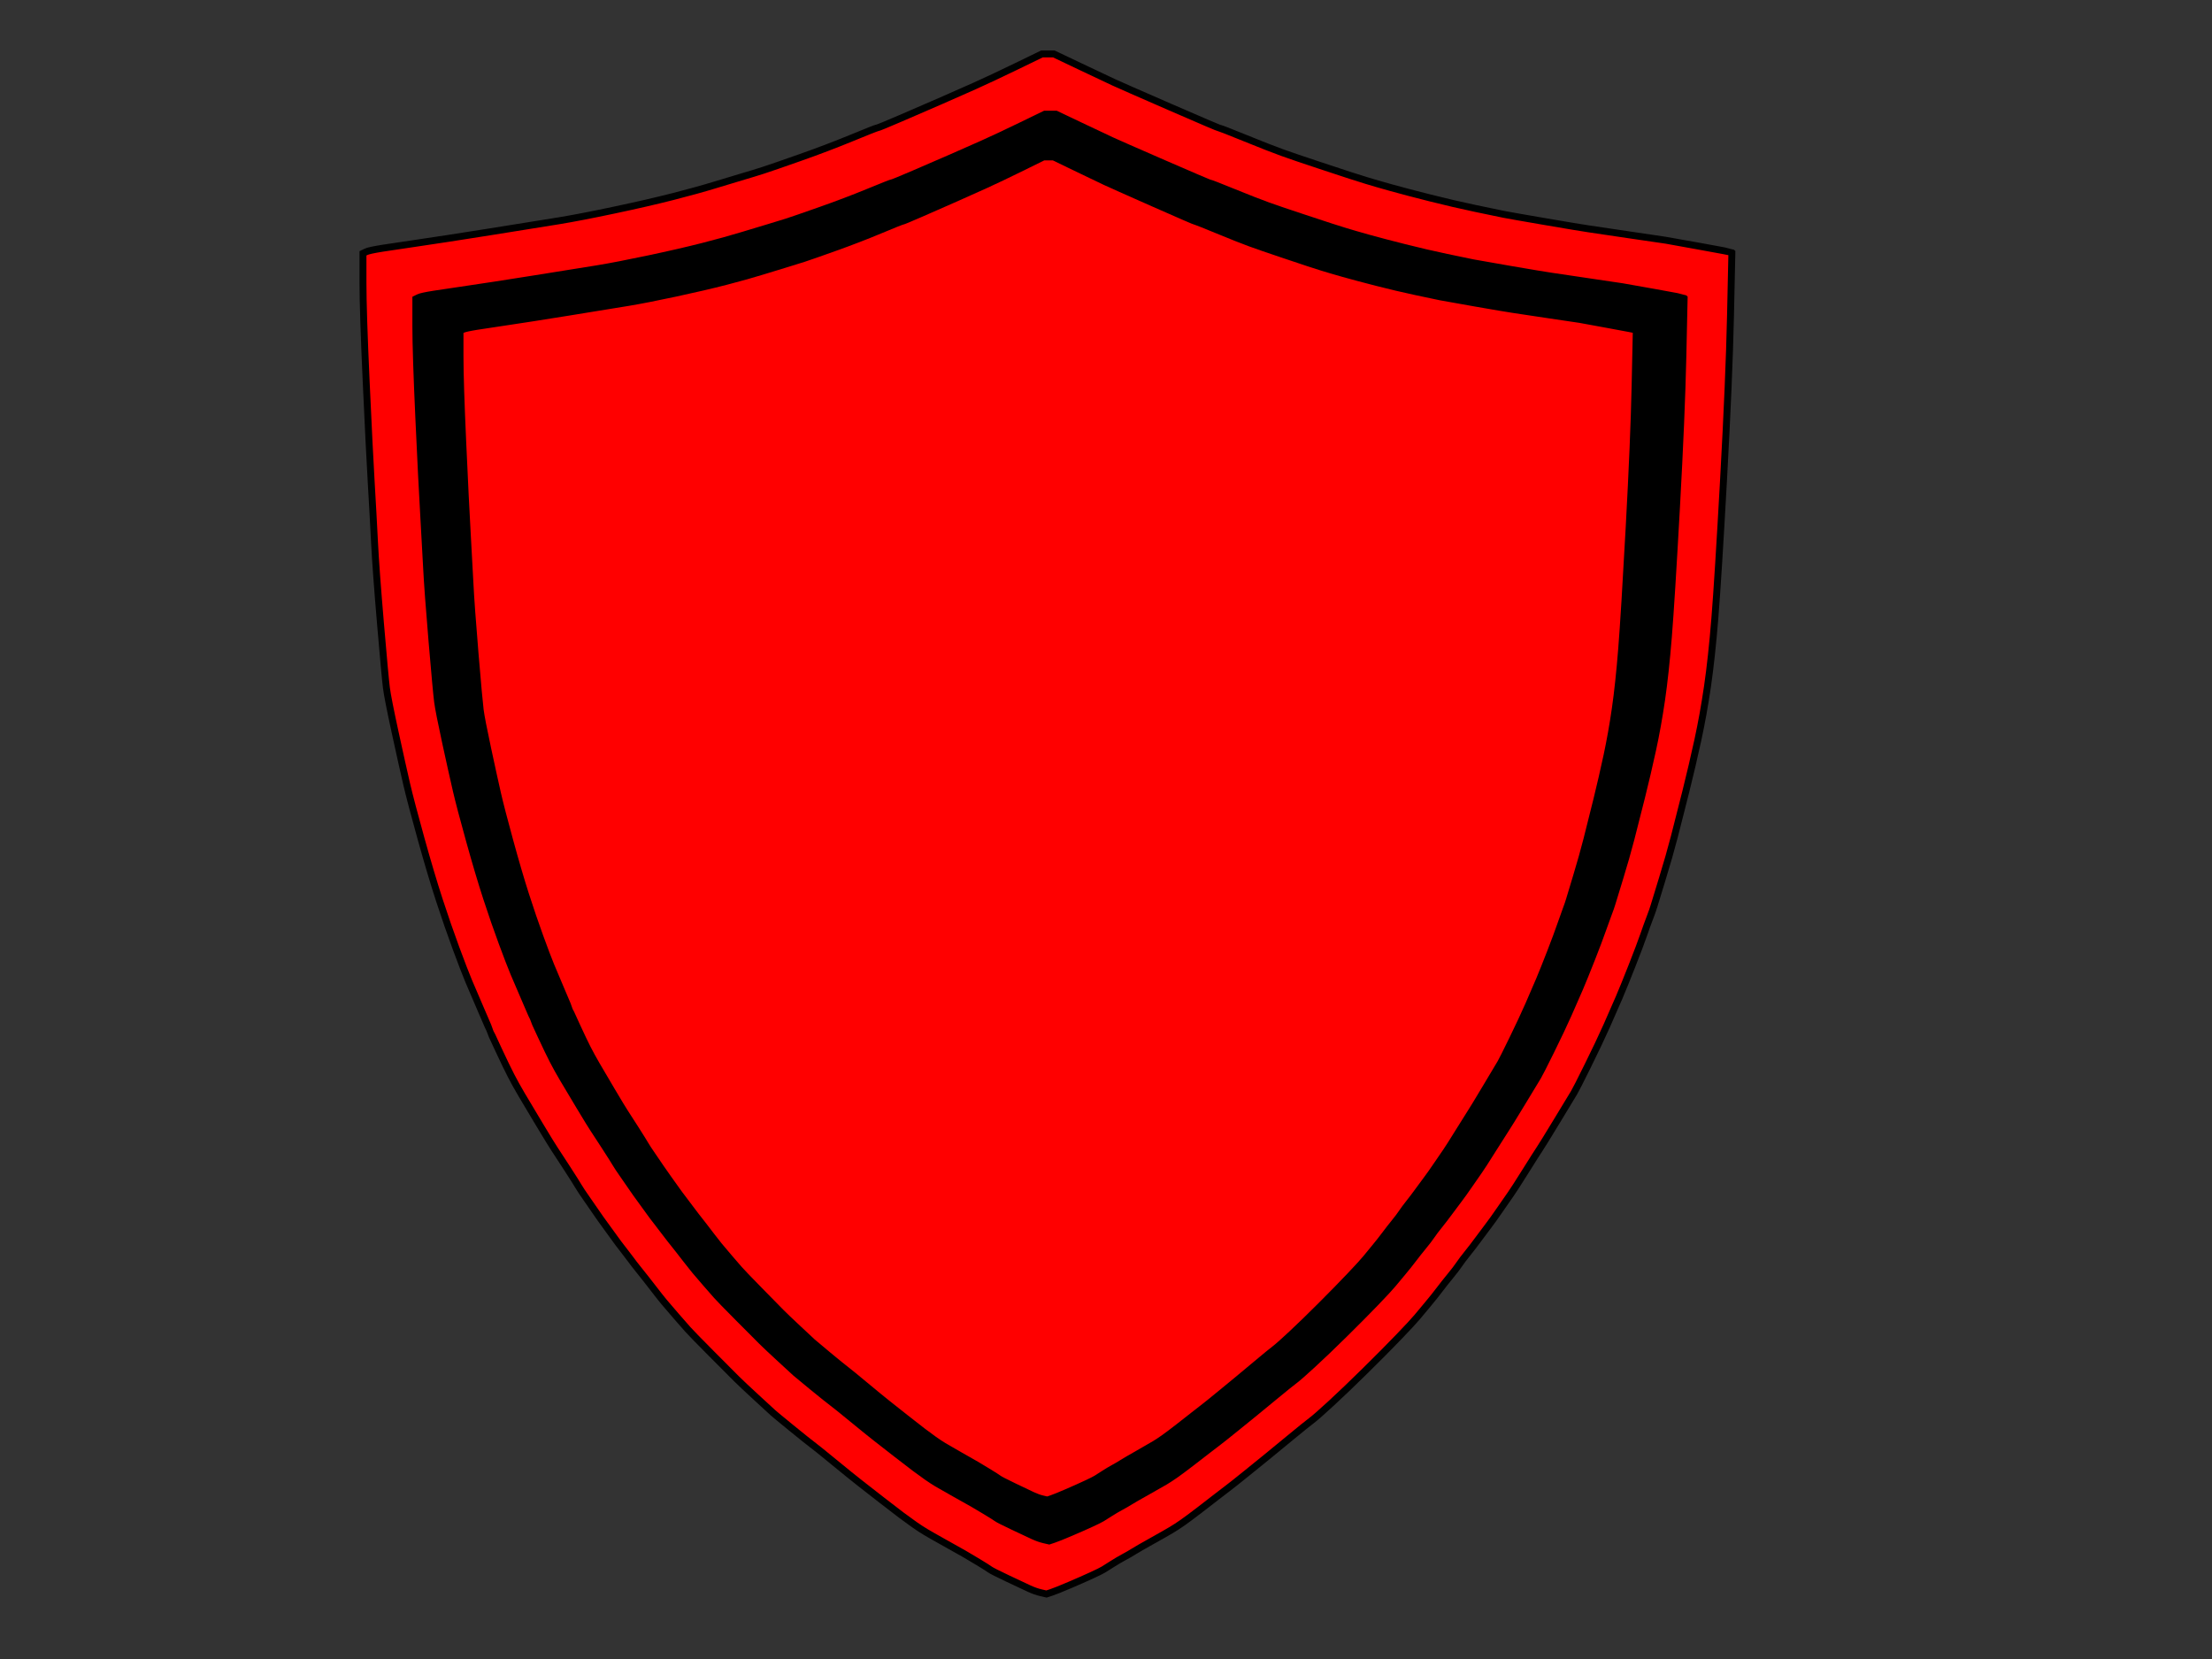 <?xml version="1.0"?><svg width="640" height="480" xmlns="http://www.w3.org/2000/svg">
 <rect width="100%" height="100%" fill="#333333" stroke="none"/>
 <title>Shield 1</title>
 <g>
  <title>Layer 1</title>
  <g id="svg_5">
   <path id="svg_1" fill="#ffff00" fill-rule="evenodd" stroke="#000000" stroke-width="2px" d="m303.74,31.194l1.604,0l6.91,3.291q6.91,3.291 9.131,4.312q2.221,1.021 15.116,6.638q12.895,5.617 13.326,5.674q0.432,0.057 6.848,2.667q6.416,2.61 9.871,3.858q3.455,1.248 9.995,3.404q6.54,2.156 8.267,2.723q1.728,0.567 4.319,1.362q2.591,0.794 6.663,1.929q4.072,1.135 10.365,2.723q6.293,1.589 12.216,2.837q5.923,1.248 7.65,1.589q1.728,0.34 10.982,1.929q9.254,1.589 11.599,1.929q2.344,0.34 11.475,1.702q9.131,1.362 9.254,1.362q0.123,0 8.884,1.589q8.761,1.589 8.823,1.645l0.062,0.057l-0.37,16.908q-0.37,16.908 -1.851,43.687q-1.481,26.78 -2.345,37.446q-0.864,10.667 -1.974,18.269q-1.11,7.603 -2.591,14.411q-1.481,6.808 -3.208,13.73q-1.728,6.922 -3.085,12.142q-1.357,5.22 -3.208,11.234q-1.851,6.014 -2.221,7.262q-0.37,1.248 -1.111,3.177q-0.74,1.929 -1.727,4.766q-0.987,2.837 -3.085,8.17q-2.098,5.333 -3.455,8.511q-1.357,3.177 -3.332,7.603q-1.974,4.425 -5.059,10.666q-3.085,6.241 -3.702,7.262q-0.617,1.021 -4.504,7.433q-3.887,6.411 -4.689,7.603q-0.802,1.192 -3.825,6.014q-3.023,4.823 -3.949,6.128q-0.925,1.305 -2.838,4.085q-1.913,2.78 -3.085,4.312q-1.172,1.532 -2.715,3.631q-1.542,2.099 -2.961,3.858q-1.419,1.759 -2.221,2.95q-0.802,1.191 -2.344,3.064q-1.542,1.872 -2.961,3.745q-1.419,1.872 -3.085,3.858q-1.666,1.986 -2.838,3.404q-1.172,1.418 -4.997,5.39q-3.825,3.971 -9.008,9.078q-5.182,5.106 -9.131,8.737q-3.949,3.631 -5.244,4.596q-1.296,0.965 -6.046,4.879q-4.751,3.915 -5.799,4.766q-1.049,0.851 -5.182,4.199q-4.134,3.347 -5.429,4.312q-1.296,0.965 -2.961,2.27q-1.666,1.305 -4.627,3.574q-2.961,2.27 -4.504,3.348q-1.542,1.078 -2.961,1.929q-1.419,0.851 -5.182,2.95q-3.763,2.099 -4.936,2.837q-1.172,0.738 -2.653,1.532q-1.481,0.794 -3.085,1.816q-1.604,1.021 -2.344,1.475q-0.74,0.454 -3.208,1.589q-2.468,1.135 -5.923,2.61q-3.455,1.475 -4.812,1.929l-1.357,0.454l-1.481,-0.34q-1.481,-0.34 -3.208,-1.135q-1.727,-0.794 -5.799,-2.723q-4.072,-1.929 -4.689,-2.383q-0.617,-0.454 -3.147,-1.986q-2.53,-1.532 -3.825,-2.27q-1.296,-0.738 -5.059,-2.837q-3.763,-2.099 -5.182,-2.95q-1.419,-0.851 -2.961,-1.929q-1.542,-1.078 -3.517,-2.553q-1.974,-1.475 -5.244,-4.028q-3.27,-2.553 -5.676,-4.426q-2.406,-1.872 -7.033,-5.674q-4.627,-3.801 -5.923,-4.766q-1.296,-0.965 -5.676,-4.539q-4.38,-3.574 -4.874,-4.028q-0.494,-0.454 -4.38,-4.028q-3.887,-3.574 -5.429,-5.106q-1.542,-1.532 -6.787,-6.808q-5.244,-5.276 -6.293,-6.468q-1.049,-1.191 -3.085,-3.518q-2.036,-2.326 -3.208,-3.745q-1.172,-1.418 -2.344,-2.95q-1.172,-1.532 -2.468,-3.177q-1.296,-1.645 -2.344,-2.95q-1.049,-1.305 -1.789,-2.326q-0.74,-1.021 -2.036,-2.667q-1.296,-1.645 -2.221,-2.95q-0.925,-1.305 -2.468,-3.404q-1.542,-2.099 -2.344,-3.291q-0.802,-1.191 -2.591,-3.745q-1.789,-2.553 -2.344,-3.518q-0.555,-0.965 -3.085,-4.879q-2.53,-3.915 -3.332,-5.106q-0.802,-1.191 -4.01,-6.525q-3.208,-5.333 -4.812,-8.057q-1.604,-2.723 -2.838,-5.106q-1.234,-2.383 -3.455,-7.149q-2.221,-4.766 -2.221,-4.879q0,-0.114 -2.221,-5.22q-2.221,-5.106 -3.455,-8.057q-1.234,-2.95 -3.455,-8.964q-2.221,-6.014 -4.442,-12.823q-2.221,-6.808 -4.936,-16.567q-2.715,-9.759 -3.825,-14.524q-1.111,-4.766 -3.085,-13.844q-1.974,-9.078 -2.344,-11.915q-0.37,-2.837 -1.604,-17.361q-1.234,-14.525 -1.604,-21.9q-0.37,-7.376 -0.864,-15.659q-0.494,-8.284 -1.357,-27.12q-0.864,-18.837 -0.864,-26.666l0,-7.83l0.802,-0.397q0.802,-0.397 4.38,-0.965q3.578,-0.567 9.871,-1.475q6.293,-0.908 19.126,-2.95q12.833,-2.043 18.385,-2.95q5.553,-0.908 14.684,-2.837q9.131,-1.929 15.794,-3.631q6.663,-1.702 11.475,-3.177q4.812,-1.475 7.527,-2.269q2.715,-0.794 5.182,-1.589q2.468,-0.794 9.871,-3.404q7.403,-2.61 13.882,-5.277q6.478,-2.667 6.91,-2.723q0.432,-0.057 6.231,-2.553q5.799,-2.496 10.488,-4.539q4.689,-2.043 9.254,-4.085q4.566,-2.042 11.352,-5.333l6.787,-3.291l1.604,0z"/>
   <path fill="#ffff00" fill-rule="evenodd" stroke="#000000" stroke-width="2px" d="m297.527,35.049l1.604,0l6.91,3.291q6.91,3.291 9.131,4.312q2.221,1.021 15.116,6.638q12.895,5.617 13.326,5.674q0.432,0.057 6.848,2.667q6.416,2.61 9.871,3.858q3.455,1.248 9.995,3.404q6.54,2.156 8.267,2.723q1.728,0.567 4.319,1.362q2.591,0.794 6.663,1.929q4.072,1.135 10.365,2.723q6.293,1.589 12.216,2.837q5.923,1.248 7.65,1.589q1.727,0.34 10.982,1.929q9.254,1.589 11.599,1.929q2.344,0.34 11.475,1.702q9.131,1.362 9.254,1.362q0.123,0 8.884,1.589q8.761,1.589 8.823,1.645l0.062,0.057l-0.37,16.908q-0.37,16.908 -1.851,43.687q-1.481,26.78 -2.344,37.446q-0.864,10.667 -1.974,18.269q-1.111,7.603 -2.591,14.411q-1.481,6.808 -3.208,13.73q-1.727,6.922 -3.085,12.142q-1.357,5.22 -3.208,11.234q-1.851,6.014 -2.221,7.262q-0.37,1.248 -1.111,3.177q-0.74,1.929 -1.727,4.766q-0.987,2.837 -3.085,8.17q-2.098,5.333 -3.455,8.511q-1.357,3.177 -3.332,7.603q-1.974,4.425 -5.059,10.666q-3.085,6.241 -3.702,7.262q-0.617,1.021 -4.504,7.432q-3.887,6.411 -4.689,7.603q-0.802,1.192 -3.825,6.014q-3.023,4.823 -3.949,6.128q-0.925,1.305 -2.838,4.085q-1.913,2.78 -3.085,4.312q-1.172,1.532 -2.715,3.631q-1.542,2.099 -2.961,3.858q-1.419,1.759 -2.221,2.95q-0.802,1.191 -2.344,3.064q-1.542,1.872 -2.961,3.745q-1.419,1.872 -3.085,3.858q-1.666,1.986 -2.838,3.404q-1.172,1.418 -4.997,5.39q-3.825,3.971 -9.008,9.078q-5.183,5.106 -9.131,8.737q-3.949,3.631 -5.244,4.596q-1.296,0.965 -6.046,4.879q-4.751,3.915 -5.799,4.766q-1.049,0.851 -5.182,4.199q-4.134,3.347 -5.429,4.312q-1.296,0.965 -2.961,2.269q-1.666,1.305 -4.627,3.574q-2.961,2.27 -4.504,3.348q-1.542,1.078 -2.961,1.929q-1.419,0.851 -5.182,2.95q-3.764,2.099 -4.936,2.837q-1.172,0.738 -2.653,1.532q-1.481,0.794 -3.085,1.816q-1.604,1.021 -2.344,1.475q-0.74,0.454 -3.208,1.589q-2.468,1.135 -5.923,2.61q-3.455,1.475 -4.812,1.929l-1.357,0.454l-1.481,-0.34q-1.481,-0.34 -3.208,-1.135q-1.728,-0.794 -5.799,-2.723q-4.072,-1.929 -4.689,-2.383q-0.617,-0.454 -3.147,-1.986q-2.53,-1.532 -3.825,-2.269q-1.296,-0.738 -5.059,-2.837q-3.763,-2.099 -5.182,-2.95q-1.419,-0.851 -2.961,-1.929q-1.542,-1.078 -3.517,-2.553q-1.974,-1.475 -5.244,-4.028q-3.27,-2.553 -5.676,-4.426q-2.406,-1.872 -7.033,-5.674q-4.627,-3.801 -5.923,-4.766q-1.296,-0.965 -5.676,-4.539q-4.38,-3.574 -4.874,-4.028q-0.494,-0.454 -4.38,-4.028q-3.887,-3.574 -5.429,-5.106q-1.542,-1.532 -6.787,-6.808q-5.244,-5.277 -6.293,-6.468q-1.049,-1.191 -3.085,-3.518q-2.036,-2.326 -3.208,-3.745q-1.172,-1.418 -2.344,-2.95q-1.172,-1.532 -2.468,-3.177q-1.296,-1.645 -2.344,-2.95q-1.049,-1.305 -1.789,-2.326q-0.74,-1.021 -2.036,-2.667q-1.296,-1.645 -2.221,-2.95q-0.925,-1.305 -2.468,-3.404q-1.542,-2.099 -2.344,-3.291q-0.802,-1.191 -2.591,-3.745q-1.789,-2.553 -2.344,-3.518q-0.555,-0.965 -3.085,-4.879q-2.53,-3.915 -3.332,-5.106q-0.802,-1.191 -4.01,-6.525q-3.208,-5.333 -4.812,-8.057q-1.604,-2.723 -2.838,-5.106q-1.234,-2.383 -3.455,-7.149q-2.221,-4.766 -2.221,-4.879q0,-0.113 -2.221,-5.22q-2.221,-5.106 -3.455,-8.057q-1.234,-2.95 -3.455,-8.964q-2.221,-6.014 -4.442,-12.823q-2.221,-6.808 -4.936,-16.567q-2.715,-9.759 -3.825,-14.524q-1.111,-4.766 -3.085,-13.844q-1.974,-9.078 -2.344,-11.915q-0.37,-2.837 -1.604,-17.361q-1.234,-14.525 -1.604,-21.9q-0.37,-7.376 -0.864,-15.659q-0.494,-8.284 -1.357,-27.12q-0.864,-18.837 -0.864,-26.666l0,-7.83l0.802,-0.397q0.802,-0.397 4.38,-0.965q3.578,-0.567 9.871,-1.475q6.293,-0.908 19.126,-2.95q12.833,-2.043 18.385,-2.95q5.553,-0.908 14.684,-2.837q9.131,-1.929 15.794,-3.631q6.663,-1.702 11.475,-3.177q4.812,-1.475 7.527,-2.269q2.715,-0.794 5.182,-1.589q2.468,-0.794 9.871,-3.404q7.403,-2.61 13.882,-5.277q6.478,-2.667 6.91,-2.723q0.432,-0.057 6.231,-2.553q5.799,-2.496 10.488,-4.539q4.689,-2.042 9.254,-4.085q4.566,-2.043 11.352,-5.333l6.787,-3.291l1.604,0z" id="svg_2"/>
   <path fill="#ff0000" fill-rule="evenodd" stroke="#000000" stroke-width="2px" id="path2" d="m303.188,15.61l1.731,0l7.458,3.552q7.458,3.552 9.855,4.654q2.397,1.102 16.314,7.165q13.917,6.063 14.383,6.124q0.466,0.061 7.391,2.879q6.926,2.817 10.653,4.164q3.73,1.347 10.789,3.674q7.058,2.327 8.922,2.94q1.867,0.612 4.662,1.47q2.796,0.858 7.19,2.082q4.398,1.225 11.188,2.94q6.791,1.715 13.184,3.062q6.394,1.347 8.258,1.715q1.864,0.367 11.853,2.082q9.989,1.715 12.52,2.082q2.528,0.367 12.385,1.837q9.854,1.47 9.989,1.47q0.132,0 9.586,1.715q9.457,1.715 9.523,1.776l0.066,0.061l-0.4,18.25q-0.4,18.25 -1.996,47.156q-1.599,28.906 -2.531,40.419q-0.932,11.513 -2.131,19.72q-1.199,8.206 -2.796,15.555q-1.599,7.349 -3.463,14.82q-1.864,7.471 -3.331,13.105q-1.464,5.634 -3.463,12.126q-1.996,6.492 -2.396,7.839q-0.4,1.347 -1.199,3.429q-0.8,2.082 -1.864,5.144q-1.064,3.063 -3.331,8.819q-2.264,5.757 -3.728,9.186q-1.464,3.43 -3.595,8.206q-2.131,4.776 -5.462,11.513q-3.328,6.737 -3.995,7.838q-0.664,1.103 -4.861,8.023q-4.196,6.92 -5.062,8.206q-0.866,1.286 -4.127,6.492q-3.262,5.206 -4.262,6.615q-0.998,1.409 -3.063,4.408q-2.062,3.002 -3.328,4.656q-1.266,1.654 -2.931,3.92q-1.665,2.264 -3.195,4.163q-1.533,1.899 -2.399,3.185q-0.866,1.286 -2.528,3.307q-1.665,2.022 -3.198,4.043q-1.53,2.019 -3.328,4.163q-1.798,2.144 -3.063,3.675q-1.266,1.531 -5.396,5.819q-4.127,4.285 -9.722,9.797q-5.594,5.511 -9.854,9.432q-4.263,3.92 -5.66,4.961q-1.401,1.041 -6.526,5.266q-5.128,4.225 -6.259,5.144q-1.133,0.918 -5.595,4.533q-4.461,3.612 -5.86,4.653q-1.398,1.041 -3.196,2.449q-1.798,1.408 -4.994,3.86q-3.196,2.449 -4.861,3.613q-1.665,1.163 -3.196,2.081q-1.532,0.918 -5.594,3.185q-4.062,2.267 -5.327,3.062q-1.265,0.796 -2.864,1.654q-1.598,0.858 -3.329,1.959q-1.731,1.103 -2.53,1.594q-0.799,0.49 -3.463,1.714q-2.664,1.226 -6.393,2.817q-3.729,1.594 -5.194,2.084l-1.465,0.488l-1.598,-0.368q-1.598,-0.365 -3.463,-1.223q-1.865,-0.858 -6.259,-2.94q-4.395,-2.081 -5.061,-2.572q-0.666,-0.49 -3.396,-2.144q-2.73,-1.654 -4.128,-2.449q-1.398,-0.796 -5.46,-3.062q-4.062,-2.267 -5.593,-3.185q-1.532,-0.918 -3.196,-2.081q-1.665,-1.163 -3.796,-2.757q-2.131,-1.591 -5.66,-4.348q-3.529,-2.757 -6.126,-4.776q-2.597,-2.021 -7.591,-6.124q-4.994,-4.103 -6.393,-5.146q-1.398,-1.041 -6.126,-4.898q-4.728,-3.858 -5.261,-4.348q-0.533,-0.49 -4.728,-4.348q-4.195,-3.858 -5.86,-5.511q-1.665,-1.654 -7.325,-7.35q-5.66,-5.694 -6.792,-6.98q-1.132,-1.286 -3.329,-3.798q-2.198,-2.512 -3.463,-4.043q-1.265,-1.531 -2.53,-3.185q-1.265,-1.651 -2.664,-3.427q-1.398,-1.776 -2.53,-3.185q-1.132,-1.408 -1.931,-2.512q-0.799,-1.103 -2.197,-2.877q-1.398,-1.776 -2.397,-3.185q-0.999,-1.408 -2.664,-3.675q-1.665,-2.267 -2.53,-3.553q-0.866,-1.286 -2.797,-4.043q-1.931,-2.754 -2.53,-3.795q-0.599,-1.041 -3.329,-5.266q-2.73,-4.228 -3.596,-5.514q-0.866,-1.286 -4.328,-7.042q-3.463,-5.756 -5.194,-8.696q-1.731,-2.94 -3.063,-5.511q-1.332,-2.572 -3.729,-7.715q-2.397,-5.146 -2.397,-5.269q0,-0.123 -2.397,-5.634q-2.397,-5.511 -3.729,-8.696q-1.332,-3.185 -3.729,-9.674q-2.397,-6.493 -4.794,-13.842q-2.397,-7.349 -5.327,-17.882q-2.93,-10.534 -4.128,-15.678q-1.199,-5.144 -3.329,-14.943q-2.131,-9.798 -2.53,-12.86q-0.399,-3.062 -1.731,-18.74q-1.332,-15.678 -1.731,-23.639q-0.4,-7.961 -0.932,-16.902q-0.533,-8.941 -1.465,-29.273q-0.932,-20.332 -0.932,-28.783l0,-8.451l0.866,-0.429q0.866,-0.429 4.728,-1.041q3.862,-0.612 10.654,-1.592q6.792,-0.98 20.643,-3.184q13.851,-2.205 19.844,-3.185q5.993,-0.98 15.848,-3.062q9.855,-2.082 17.047,-3.92q7.192,-1.837 12.385,-3.43q5.194,-1.592 8.124,-2.45q2.93,-0.857 5.594,-1.715q2.663,-0.857 10.654,-3.674q7.991,-2.817 14.982,-5.695q6.992,-2.878 7.458,-2.94q0.466,-0.061 6.725,-2.756q6.259,-2.695 11.32,-4.899q5.061,-2.205 9.988,-4.409q4.928,-2.205 12.253,-5.757l7.325,-3.552l1.731,0l0,0z"/>
   <path fill="#000000" fill-rule="evenodd" stroke="#000000" stroke-width="2px" d="m303.918,33.031l1.604,0l6.91,3.291q6.91,3.291 9.131,4.312q2.221,1.021 15.116,6.638q12.895,5.617 13.326,5.674q0.432,0.057 6.848,2.667q6.416,2.61 9.871,3.858q3.455,1.248 9.995,3.404q6.54,2.156 8.267,2.723q1.728,0.567 4.319,1.362q2.591,0.794 6.663,1.929q4.072,1.135 10.365,2.723q6.293,1.589 12.216,2.837q5.923,1.248 7.65,1.589q1.727,0.34 10.982,1.929q9.254,1.589 11.599,1.929q2.344,0.34 11.475,1.702q9.131,1.362 9.254,1.362q0.123,0 8.884,1.589q8.761,1.589 8.823,1.645l0.062,0.057l-0.37,16.908q-0.37,16.908 -1.851,43.687q-1.481,26.78 -2.345,37.446q-0.864,10.667 -1.974,18.269q-1.111,7.603 -2.591,14.411q-1.481,6.808 -3.208,13.73q-1.728,6.922 -3.085,12.142q-1.357,5.22 -3.208,11.234q-1.851,6.014 -2.221,7.262q-0.37,1.248 -1.111,3.177q-0.74,1.929 -1.728,4.766q-0.987,2.837 -3.085,8.17q-2.098,5.333 -3.455,8.511q-1.357,3.177 -3.332,7.603q-1.974,4.426 -5.059,10.667q-3.085,6.241 -3.702,7.262q-0.617,1.021 -4.504,7.433q-3.887,6.411 -4.689,7.603q-0.802,1.192 -3.825,6.014q-3.023,4.823 -3.949,6.128q-0.925,1.305 -2.838,4.085q-1.913,2.78 -3.085,4.312q-1.172,1.532 -2.715,3.631q-1.542,2.099 -2.961,3.858q-1.419,1.759 -2.221,2.95q-0.802,1.191 -2.344,3.064q-1.542,1.872 -2.961,3.745q-1.419,1.872 -3.085,3.858q-1.666,1.986 -2.838,3.404q-1.172,1.418 -4.997,5.39q-3.825,3.972 -9.008,9.078q-5.182,5.106 -9.131,8.737q-3.948,3.631 -5.244,4.596q-1.296,0.965 -6.046,4.879q-4.751,3.915 -5.799,4.766q-1.049,0.851 -5.182,4.199q-4.134,3.347 -5.429,4.312q-1.296,0.965 -2.961,2.269q-1.666,1.305 -4.627,3.574q-2.961,2.27 -4.504,3.348q-1.542,1.078 -2.961,1.929q-1.419,0.851 -5.182,2.95q-3.763,2.099 -4.936,2.837q-1.172,0.738 -2.653,1.532q-1.481,0.794 -3.085,1.816q-1.604,1.021 -2.344,1.475q-0.74,0.454 -3.208,1.589q-2.468,1.135 -5.923,2.61q-3.455,1.475 -4.812,1.929l-1.357,0.454l-1.481,-0.34q-1.481,-0.34 -3.208,-1.135q-1.728,-0.794 -5.799,-2.723q-4.072,-1.929 -4.689,-2.383q-0.617,-0.454 -3.147,-1.986q-2.53,-1.532 -3.825,-2.27q-1.296,-0.738 -5.059,-2.837q-3.763,-2.099 -5.182,-2.95q-1.419,-0.851 -2.961,-1.929q-1.542,-1.078 -3.517,-2.553q-1.974,-1.475 -5.244,-4.028q-3.27,-2.553 -5.676,-4.425q-2.406,-1.872 -7.033,-5.674q-4.627,-3.801 -5.923,-4.766q-1.296,-0.964 -5.676,-4.539q-4.38,-3.574 -4.874,-4.028q-0.494,-0.454 -4.38,-4.028q-3.887,-3.574 -5.429,-5.106q-1.542,-1.532 -6.787,-6.808q-5.244,-5.277 -6.293,-6.468q-1.049,-1.191 -3.085,-3.518q-2.036,-2.326 -3.208,-3.745q-1.172,-1.418 -2.344,-2.95q-1.172,-1.532 -2.468,-3.177q-1.296,-1.645 -2.344,-2.95q-1.049,-1.305 -1.789,-2.326q-0.74,-1.021 -2.036,-2.667q-1.296,-1.645 -2.221,-2.95q-0.925,-1.305 -2.468,-3.404q-1.542,-2.099 -2.344,-3.291q-0.802,-1.192 -2.591,-3.745q-1.789,-2.553 -2.344,-3.518q-0.555,-0.965 -3.085,-4.879q-2.53,-3.915 -3.332,-5.106q-0.802,-1.191 -4.01,-6.525q-3.208,-5.333 -4.812,-8.057q-1.604,-2.723 -2.838,-5.106q-1.234,-2.383 -3.455,-7.149q-2.221,-4.766 -2.221,-4.879q0,-0.114 -2.221,-5.22q-2.221,-5.106 -3.455,-8.057q-1.234,-2.95 -3.455,-8.964q-2.221,-6.014 -4.442,-12.823q-2.221,-6.808 -4.936,-16.567q-2.715,-9.759 -3.825,-14.524q-1.111,-4.766 -3.085,-13.844q-1.974,-9.078 -2.344,-11.915q-0.37,-2.837 -1.604,-17.361q-1.234,-14.525 -1.604,-21.9q-0.37,-7.376 -0.864,-15.659q-0.494,-8.284 -1.357,-27.12q-0.864,-18.837 -0.864,-26.666l0,-7.83l0.802,-0.397q0.802,-0.397 4.38,-0.965q3.578,-0.567 9.871,-1.475q6.293,-0.908 19.126,-2.95q12.833,-2.043 18.385,-2.95q5.553,-0.908 14.684,-2.837q9.131,-1.929 15.794,-3.631q6.663,-1.702 11.475,-3.177q4.812,-1.475 7.527,-2.269q2.715,-0.794 5.182,-1.589q2.468,-0.794 9.871,-3.404q7.403,-2.61 13.882,-5.277q6.478,-2.667 6.91,-2.723q0.432,-0.057 6.231,-2.553q5.799,-2.496 10.488,-4.539q4.689,-2.043 9.254,-4.085q4.566,-2.043 11.352,-5.333l6.787,-3.291l1.604,0z" id="svg_4"/>
   <path fill="#ff0000" fill-rule="evenodd" stroke="#000000" stroke-width="2px" d="m303.377,45.411l1.488,0l6.408,3.098q6.409,3.098 8.468,4.059q2.06,0.961 14.019,6.249q11.959,5.287 12.359,5.341q0.401,0.053 6.351,2.51q5.951,2.457 9.155,3.632q3.204,1.175 9.269,3.205q6.065,2.03 7.667,2.564q1.602,0.534 4.005,1.282q2.403,0.748 6.18,1.816q3.776,1.068 9.613,2.564q5.836,1.495 11.329,2.67q5.493,1.175 7.095,1.495q1.602,0.32 10.185,1.816q8.583,1.496 10.757,1.816q2.174,0.32 10.643,1.602q8.468,1.282 8.583,1.282q0.114,0 8.24,1.495q8.125,1.495 8.182,1.549l0.057,0.053l-0.343,15.916q-0.343,15.916 -1.717,41.125q-1.373,25.209 -2.174,35.25q-0.801,10.041 -1.831,17.198q-1.03,7.157 -2.403,13.566q-1.373,6.409 -2.975,12.925q-1.602,6.516 -2.861,11.429q-1.259,4.914 -2.975,10.575q-1.717,5.661 -2.06,6.836q-0.343,1.175 -1.03,2.991q-0.687,1.816 -1.602,4.486q-0.915,2.67 -2.861,7.691q-1.945,5.02 -3.204,8.011q-1.259,2.991 -3.09,7.157q-1.831,4.166 -4.692,10.041q-2.861,5.875 -3.433,6.836q-0.572,0.961 -4.177,6.997q-3.605,6.035 -4.349,7.157q-0.744,1.122 -3.548,5.661q-2.804,4.54 -3.662,5.768q-0.858,1.228 -2.632,3.845q-1.774,2.617 -2.861,4.059q-1.087,1.442 -2.518,3.418q-1.43,1.976 -2.747,3.632q-1.316,1.656 -2.06,2.777q-0.744,1.122 -2.174,2.884q-1.43,1.762 -2.747,3.525q-1.316,1.763 -2.861,3.632q-1.545,1.869 -2.632,3.204q-1.087,1.335 -4.635,5.074q-3.548,3.739 -8.354,8.545q-4.806,4.807 -8.469,8.225q-3.662,3.418 -4.864,4.326q-1.202,0.908 -5.607,4.593q-4.406,3.685 -5.379,4.486q-0.973,0.801 -4.806,3.952q-3.834,3.151 -5.035,4.059q-1.202,0.908 -2.746,2.136q-1.545,1.228 -4.291,3.365q-2.747,2.136 -4.177,3.151q-1.43,1.015 -2.746,1.816q-1.316,0.801 -4.806,2.777q-3.49,1.976 -4.578,2.67q-1.087,0.694 -2.46,1.442q-1.373,0.748 -2.861,1.709q-1.488,0.961 -2.174,1.389q-0.687,0.427 -2.975,1.495q-2.289,1.068 -5.493,2.457q-3.204,1.389 -4.463,1.816l-1.259,0.427l-1.373,-0.32q-1.373,-0.32 -2.975,-1.068q-1.602,-0.748 -5.379,-2.564q-3.776,-1.816 -4.349,-2.243q-0.572,-0.427 -2.918,-1.869q-2.346,-1.442 -3.548,-2.136q-1.202,-0.694 -4.692,-2.67q-3.49,-1.976 -4.806,-2.777q-1.316,-0.801 -2.746,-1.816q-1.43,-1.015 -3.261,-2.403q-1.831,-1.389 -4.864,-3.792q-3.033,-2.403 -5.264,-4.166q-2.232,-1.762 -6.523,-5.341q-4.291,-3.578 -5.493,-4.486q-1.202,-0.908 -5.264,-4.273q-4.063,-3.365 -4.52,-3.792q-0.458,-0.427 -4.062,-3.792q-3.605,-3.365 -5.035,-4.807q-1.43,-1.442 -6.294,-6.409q-4.864,-4.967 -5.836,-6.089q-0.973,-1.122 -2.861,-3.311q-1.888,-2.19 -2.975,-3.525q-1.087,-1.335 -2.174,-2.777q-1.087,-1.442 -2.289,-2.991q-1.202,-1.549 -2.174,-2.777q-0.973,-1.228 -1.659,-2.19q-0.687,-0.961 -1.888,-2.51q-1.202,-1.549 -2.06,-2.777q-0.858,-1.228 -2.289,-3.205q-1.43,-1.976 -2.174,-3.098q-0.744,-1.122 -2.403,-3.525q-1.659,-2.403 -2.174,-3.311q-0.515,-0.908 -2.861,-4.593q-2.346,-3.685 -3.09,-4.807q-0.744,-1.122 -3.719,-6.142q-2.975,-5.02 -4.463,-7.584q-1.488,-2.564 -2.632,-4.807q-1.144,-2.243 -3.204,-6.729q-2.06,-4.486 -2.06,-4.593q0,-0.107 -2.06,-4.914q-2.06,-4.807 -3.204,-7.584q-1.144,-2.777 -3.204,-8.439q-2.06,-5.661 -4.12,-12.07q-2.06,-6.409 -4.577,-15.595q-2.518,-9.186 -3.548,-13.672q-1.03,-4.486 -2.861,-13.032q-1.831,-8.545 -2.174,-11.216q-0.343,-2.67 -1.488,-16.343q-1.144,-13.673 -1.488,-20.616q-0.343,-6.943 -0.801,-14.741q-0.458,-7.798 -1.259,-25.529q-0.801,-17.732 -0.801,-25.102l0,-7.371l0.744,-0.374q0.744,-0.374 4.063,-0.908q3.319,-0.534 9.155,-1.389q5.836,-0.855 17.738,-2.777q11.902,-1.923 17.051,-2.777q5.15,-0.855 13.618,-2.67q8.468,-1.816 14.648,-3.418q6.18,-1.602 10.643,-2.991q4.463,-1.389 6.981,-2.136q2.518,-0.748 4.806,-1.495q2.289,-0.748 9.155,-3.205q6.866,-2.457 12.874,-4.967q6.008,-2.51 6.408,-2.564q0.401,-0.053 5.779,-2.403q5.379,-2.35 9.727,-4.273q4.349,-1.923 8.583,-3.845q4.234,-1.923 10.528,-5.02l6.294,-3.098l1.488,0z" id="svg_3"/>
  </g>
 </g>
</svg>